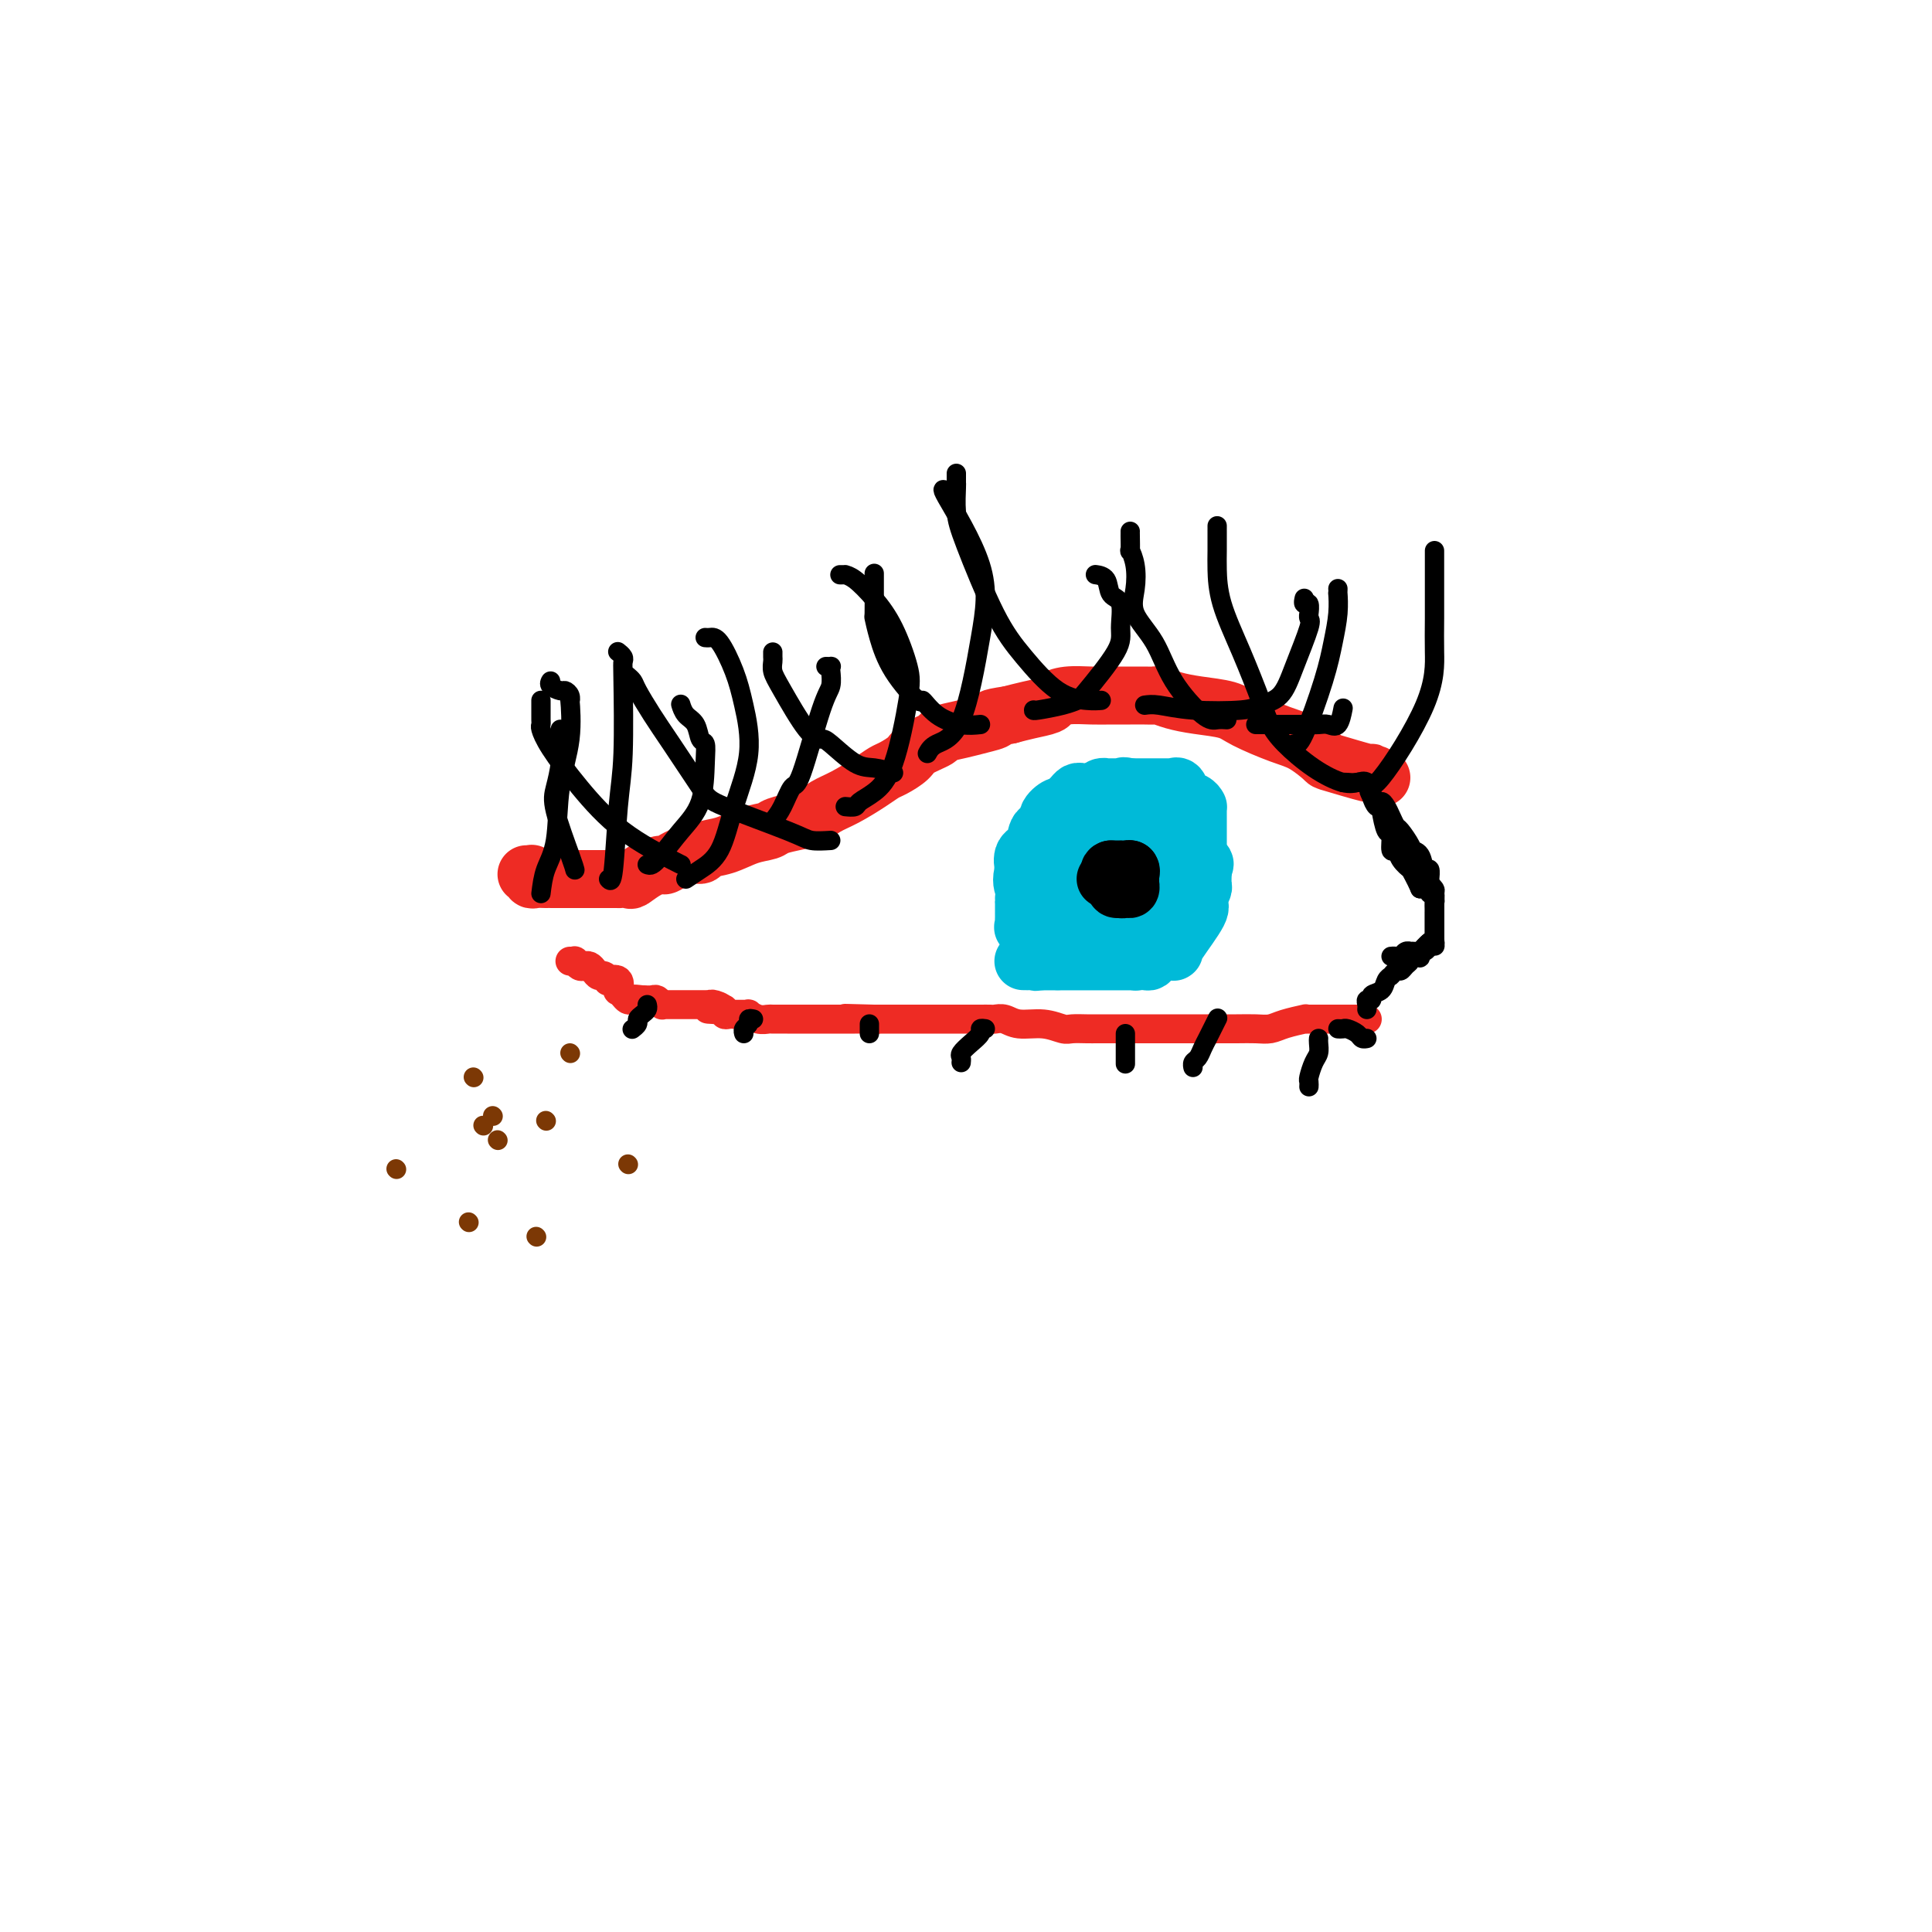<svg viewBox='0 0 400 400' version='1.1' xmlns='http://www.w3.org/2000/svg' xmlns:xlink='http://www.w3.org/1999/xlink'><g fill='none' stroke='#EE2B24' stroke-width='12' stroke-linecap='round' stroke-linejoin='round'><path d='M286,161c-0.935,-0.481 -1.870,-0.962 -2,-1c-0.130,-0.038 0.545,0.367 -1,0c-1.545,-0.367 -5.310,-1.505 -7,-2c-1.690,-0.495 -1.307,-0.346 -2,-1c-0.693,-0.654 -2.463,-2.112 -4,-3c-1.537,-0.888 -2.841,-1.207 -5,-2c-2.159,-0.793 -5.174,-2.058 -7,-3c-1.826,-0.942 -2.463,-1.559 -4,-2c-1.537,-0.441 -3.972,-0.707 -6,-1c-2.028,-0.293 -3.648,-0.614 -5,-1c-1.352,-0.386 -2.437,-0.835 -3,-1c-0.563,-0.165 -0.603,-0.044 -1,0c-0.397,0.044 -1.152,0.011 -2,0c-0.848,-0.011 -1.790,0.000 -3,0c-1.210,-0.000 -2.689,-0.011 -4,0c-1.311,0.011 -2.454,0.044 -4,0c-1.546,-0.044 -3.494,-0.167 -5,0c-1.506,0.167 -2.569,0.622 -3,1c-0.431,0.378 -0.232,0.679 -1,1c-0.768,0.321 -2.505,0.663 -4,1c-1.495,0.337 -2.747,0.668 -4,1'/><path d='M209,148c-5.341,0.797 -3.193,0.790 -3,1c0.193,0.210 -1.570,0.637 -3,1c-1.430,0.363 -2.528,0.663 -4,1c-1.472,0.337 -3.318,0.710 -4,1c-0.682,0.290 -0.199,0.497 -1,1c-0.801,0.503 -2.887,1.303 -4,2c-1.113,0.697 -1.252,1.293 -2,2c-0.748,0.707 -2.104,1.526 -3,2c-0.896,0.474 -1.331,0.603 -2,1c-0.669,0.397 -1.570,1.062 -3,2c-1.430,0.938 -3.388,2.149 -5,3c-1.612,0.851 -2.878,1.342 -4,2c-1.122,0.658 -2.102,1.485 -3,2c-0.898,0.515 -1.716,0.719 -3,1c-1.284,0.281 -3.034,0.638 -4,1c-0.966,0.362 -1.146,0.728 -2,1c-0.854,0.272 -2.380,0.449 -4,1c-1.620,0.551 -3.335,1.476 -5,2c-1.665,0.524 -3.281,0.648 -4,1c-0.719,0.352 -0.541,0.933 -1,1c-0.459,0.067 -1.556,-0.381 -3,0c-1.444,0.381 -3.236,1.591 -4,2c-0.764,0.409 -0.501,0.019 -1,0c-0.499,-0.019 -1.762,0.335 -3,1c-1.238,0.665 -2.451,1.642 -3,2c-0.549,0.358 -0.433,0.096 -1,0c-0.567,-0.096 -1.818,-0.026 -2,0c-0.182,0.026 0.704,0.007 0,0c-0.704,-0.007 -2.997,-0.002 -4,0c-1.003,0.002 -0.715,0.001 -1,0c-0.285,-0.001 -1.142,-0.000 -2,0'/><path d='M121,182c-2.008,-0.000 -2.029,-0.000 -2,0c0.029,0.000 0.109,0.000 0,0c-0.109,-0.000 -0.407,-0.000 -1,0c-0.593,0.000 -1.481,0.000 -2,0c-0.519,-0.000 -0.667,-0.000 -1,0c-0.333,0.000 -0.849,0.001 -1,0c-0.151,-0.001 0.064,-0.004 0,0c-0.064,0.004 -0.409,0.015 -1,0c-0.591,-0.015 -1.430,-0.057 -2,0c-0.570,0.057 -0.871,0.211 -1,0c-0.129,-0.211 -0.086,-0.789 0,-1c0.086,-0.211 0.215,-0.057 0,0c-0.215,0.057 -0.776,0.016 -1,0c-0.224,-0.016 -0.112,-0.008 0,0'/></g>
<g fill='none' stroke='#00BAD8' stroke-width='12' stroke-linecap='round' stroke-linejoin='round'><path d='M224,171c-0.340,0.265 -0.679,0.531 -1,1c-0.321,0.469 -0.622,1.143 -1,2c-0.378,0.857 -0.831,1.899 -1,3c-0.169,1.101 -0.052,2.262 0,3c0.052,0.738 0.040,1.053 0,2c-0.040,0.947 -0.109,2.527 0,3c0.109,0.473 0.396,-0.160 1,0c0.604,0.160 1.524,1.115 2,2c0.476,0.885 0.509,1.701 1,2c0.491,0.299 1.441,0.080 2,0c0.559,-0.080 0.726,-0.021 1,0c0.274,0.021 0.654,0.006 1,0c0.346,-0.006 0.657,-0.002 1,0c0.343,0.002 0.718,0.000 1,0c0.282,-0.000 0.471,-0.000 1,0c0.529,0.000 1.400,0.000 2,0c0.600,-0.000 0.931,-0.000 1,0c0.069,0.000 -0.123,0.000 0,0c0.123,-0.000 0.562,-0.000 1,0'/><path d='M236,189c2.559,0.638 1.456,0.235 1,0c-0.456,-0.235 -0.266,-0.300 0,-1c0.266,-0.700 0.607,-2.034 1,-3c0.393,-0.966 0.838,-1.563 1,-2c0.162,-0.437 0.040,-0.714 0,-1c-0.040,-0.286 0.000,-0.579 0,-1c-0.000,-0.421 -0.042,-0.968 0,-1c0.042,-0.032 0.166,0.451 0,0c-0.166,-0.451 -0.623,-1.836 -1,-3c-0.377,-1.164 -0.675,-2.107 -1,-3c-0.325,-0.893 -0.679,-1.736 -1,-2c-0.321,-0.264 -0.611,0.049 -1,0c-0.389,-0.049 -0.877,-0.462 -1,-1c-0.123,-0.538 0.121,-1.201 0,-2c-0.121,-0.799 -0.606,-1.735 -1,-2c-0.394,-0.265 -0.696,0.139 -1,0c-0.304,-0.139 -0.610,-0.822 -1,-1c-0.390,-0.178 -0.864,0.148 -1,0c-0.136,-0.148 0.065,-0.772 0,-1c-0.065,-0.228 -0.396,-0.061 -1,0c-0.604,0.061 -1.482,0.015 -2,0c-0.518,-0.015 -0.678,-0.001 -1,0c-0.322,0.001 -0.807,-0.011 -1,0c-0.193,0.011 -0.094,0.047 0,0c0.094,-0.047 0.183,-0.176 0,0c-0.183,0.176 -0.637,0.655 -1,1c-0.363,0.345 -0.636,0.554 -1,1c-0.364,0.446 -0.818,1.127 -1,2c-0.182,0.873 -0.091,1.936 0,3'/><path d='M222,172c-0.774,1.213 -0.207,0.744 0,1c0.207,0.256 0.056,1.235 0,2c-0.056,0.765 -0.016,1.315 0,2c0.016,0.685 0.007,1.506 0,2c-0.007,0.494 -0.013,0.662 0,1c0.013,0.338 0.043,0.847 0,1c-0.043,0.153 -0.161,-0.050 0,0c0.161,0.050 0.602,0.353 1,1c0.398,0.647 0.754,1.638 1,2c0.246,0.362 0.380,0.097 1,0c0.620,-0.097 1.724,-0.025 2,0c0.276,0.025 -0.275,0.003 0,0c0.275,-0.003 1.378,0.014 2,0c0.622,-0.014 0.763,-0.060 1,0c0.237,0.060 0.571,0.226 1,0c0.429,-0.226 0.952,-0.843 1,-1c0.048,-0.157 -0.378,0.147 0,-1c0.378,-1.147 1.562,-3.743 2,-5c0.438,-1.257 0.132,-1.174 0,-1c-0.132,0.174 -0.090,0.439 0,0c0.090,-0.439 0.229,-1.582 0,-2c-0.229,-0.418 -0.824,-0.112 -1,0c-0.176,0.112 0.068,0.030 0,0c-0.068,-0.030 -0.448,-0.009 -1,0c-0.552,0.009 -1.276,0.004 -2,0'/><path d='M230,174c-0.549,0.011 0.077,0.039 0,0c-0.077,-0.039 -0.858,-0.145 -1,0c-0.142,0.145 0.355,0.542 0,1c-0.355,0.458 -1.560,0.977 -2,2c-0.440,1.023 -0.114,2.549 0,3c0.114,0.451 0.016,-0.173 0,0c-0.016,0.173 0.049,1.142 0,2c-0.049,0.858 -0.211,1.604 0,2c0.211,0.396 0.796,0.441 2,0c1.204,-0.441 3.026,-1.367 4,-2c0.974,-0.633 1.098,-0.972 1,-1c-0.098,-0.028 -0.419,0.256 0,0c0.419,-0.256 1.577,-1.052 2,-2c0.423,-0.948 0.111,-2.047 0,-3c-0.111,-0.953 -0.020,-1.758 0,-2c0.020,-0.242 -0.030,0.080 0,0c0.030,-0.080 0.141,-0.560 0,-1c-0.141,-0.440 -0.535,-0.839 -1,-1c-0.465,-0.161 -1.002,-0.086 -1,0c0.002,0.086 0.543,0.181 0,0c-0.543,-0.181 -2.170,-0.637 -3,-1c-0.830,-0.363 -0.862,-0.633 -1,-1c-0.138,-0.367 -0.383,-0.829 -1,-1c-0.617,-0.171 -1.605,-0.049 -2,0c-0.395,0.049 -0.198,0.024 0,0'/><path d='M227,169c-1.630,-0.619 -1.206,-0.166 -1,0c0.206,0.166 0.192,0.044 0,0c-0.192,-0.044 -0.563,-0.012 -1,0c-0.437,0.012 -0.941,0.004 -1,0c-0.059,-0.004 0.326,-0.003 0,0c-0.326,0.003 -1.362,0.008 -2,0c-0.638,-0.008 -0.878,-0.029 -1,0c-0.122,0.029 -0.128,0.109 0,0c0.128,-0.109 0.388,-0.406 0,0c-0.388,0.406 -1.424,1.516 -2,2c-0.576,0.484 -0.690,0.343 -1,1c-0.310,0.657 -0.815,2.112 -1,3c-0.185,0.888 -0.049,1.208 0,2c0.049,0.792 0.012,2.056 0,3c-0.012,0.944 -0.000,1.570 0,2c0.000,0.430 -0.011,0.666 0,1c0.011,0.334 0.044,0.768 0,1c-0.044,0.232 -0.166,0.262 0,1c0.166,0.738 0.618,2.183 1,3c0.382,0.817 0.693,1.006 1,1c0.307,-0.006 0.611,-0.208 1,0c0.389,0.208 0.864,0.826 1,1c0.136,0.174 -0.066,-0.097 0,0c0.066,0.097 0.399,0.562 1,1c0.601,0.438 1.470,0.849 2,1c0.530,0.151 0.720,0.041 1,0c0.280,-0.041 0.652,-0.012 1,0c0.348,0.012 0.674,0.006 1,0'/><path d='M227,192c1.578,0.616 1.022,0.155 1,0c-0.022,-0.155 0.491,-0.005 1,0c0.509,0.005 1.016,-0.135 1,0c-0.016,0.135 -0.554,0.545 0,0c0.554,-0.545 2.201,-2.043 3,-3c0.799,-0.957 0.751,-1.371 1,-2c0.249,-0.629 0.797,-1.473 1,-2c0.203,-0.527 0.062,-0.737 0,-1c-0.062,-0.263 -0.045,-0.578 0,-1c0.045,-0.422 0.117,-0.949 0,-1c-0.117,-0.051 -0.424,0.376 0,0c0.424,-0.376 1.577,-1.553 2,-2c0.423,-0.447 0.115,-0.164 0,0c-0.115,0.164 -0.037,0.210 0,0c0.037,-0.210 0.034,-0.676 0,-1c-0.034,-0.324 -0.100,-0.508 0,-1c0.100,-0.492 0.366,-1.294 0,-2c-0.366,-0.706 -1.365,-1.316 -2,-2c-0.635,-0.684 -0.908,-1.440 -1,-2c-0.092,-0.560 -0.004,-0.923 0,-1c0.004,-0.077 -0.076,0.133 0,0c0.076,-0.133 0.307,-0.609 0,-1c-0.307,-0.391 -1.154,-0.695 -2,-1'/><path d='M232,169c-0.937,-1.702 -0.779,-0.456 -1,0c-0.221,0.456 -0.822,0.122 -1,0c-0.178,-0.122 0.068,-0.033 0,0c-0.068,0.033 -0.448,0.009 -1,0c-0.552,-0.009 -1.276,-0.003 -2,0c-0.724,0.003 -1.447,0.003 -2,0c-0.553,-0.003 -0.936,-0.011 -1,0c-0.064,0.011 0.189,0.040 0,0c-0.189,-0.040 -0.821,-0.147 -1,0c-0.179,0.147 0.096,0.550 0,1c-0.096,0.450 -0.562,0.948 -1,1c-0.438,0.052 -0.850,-0.340 -1,0c-0.150,0.340 -0.040,1.414 0,2c0.040,0.586 0.011,0.685 0,1c-0.011,0.315 -0.003,0.845 0,2c0.003,1.155 0.001,2.935 0,4c-0.001,1.065 -0.000,1.417 0,2c0.000,0.583 0.001,1.399 0,2c-0.001,0.601 -0.002,0.986 0,1c0.002,0.014 0.009,-0.344 0,0c-0.009,0.344 -0.033,1.388 0,2c0.033,0.612 0.122,0.791 1,1c0.878,0.209 2.543,0.448 3,1c0.457,0.552 -0.294,1.416 0,2c0.294,0.584 1.633,0.889 2,1c0.367,0.111 -0.238,0.030 0,0c0.238,-0.030 1.321,-0.008 2,0c0.679,0.008 0.955,0.002 1,0c0.045,-0.002 -0.142,-0.001 0,0c0.142,0.001 0.612,0.000 1,0c0.388,-0.000 0.694,-0.000 1,0'/><path d='M232,192c1.868,0.774 1.038,0.207 1,0c-0.038,-0.207 0.717,-0.056 1,0c0.283,0.056 0.096,0.016 0,0c-0.096,-0.016 -0.100,-0.007 1,0c1.100,0.007 3.304,0.012 4,0c0.696,-0.012 -0.115,-0.042 0,0c0.115,0.042 1.155,0.155 2,0c0.845,-0.155 1.494,-0.578 2,-2c0.506,-1.422 0.868,-3.841 1,-5c0.132,-1.159 0.035,-1.057 0,-1c-0.035,0.057 -0.009,0.068 0,0c0.009,-0.068 0.002,-0.216 0,-1c-0.002,-0.784 0.000,-2.204 0,-3c-0.000,-0.796 -0.003,-0.968 0,-1c0.003,-0.032 0.011,0.077 0,0c-0.011,-0.077 -0.041,-0.340 0,-1c0.041,-0.660 0.152,-1.718 0,-2c-0.152,-0.282 -0.566,0.213 -1,0c-0.434,-0.213 -0.886,-1.134 -1,-2c-0.114,-0.866 0.110,-1.676 0,-2c-0.110,-0.324 -0.555,-0.162 -1,0'/><path d='M241,172c-0.639,-0.792 -0.735,-0.772 -1,-1c-0.265,-0.228 -0.697,-0.702 -1,-1c-0.303,-0.298 -0.478,-0.419 -1,-1c-0.522,-0.581 -1.393,-1.623 -2,-2c-0.607,-0.377 -0.950,-0.091 -1,0c-0.050,0.091 0.193,-0.013 0,0c-0.193,0.013 -0.821,0.143 -1,0c-0.179,-0.143 0.093,-0.560 0,-1c-0.093,-0.440 -0.550,-0.902 -1,-1c-0.450,-0.098 -0.893,0.170 -1,0c-0.107,-0.170 0.123,-0.778 0,-1c-0.123,-0.222 -0.600,-0.060 -1,0c-0.400,0.060 -0.723,0.016 -1,0c-0.277,-0.016 -0.508,-0.005 -1,0c-0.492,0.005 -1.245,0.004 -2,0c-0.755,-0.004 -1.512,-0.013 -2,0c-0.488,0.013 -0.709,0.046 -1,0c-0.291,-0.046 -0.654,-0.172 -1,0c-0.346,0.172 -0.675,0.640 -1,1c-0.325,0.360 -0.645,0.611 -1,1c-0.355,0.389 -0.743,0.914 -1,1c-0.257,0.086 -0.382,-0.268 -1,0c-0.618,0.268 -1.728,1.159 -2,2c-0.272,0.841 0.295,1.631 0,2c-0.295,0.369 -1.450,0.315 -2,1c-0.550,0.685 -0.494,2.107 -1,3c-0.506,0.893 -1.573,1.255 -2,2c-0.427,0.745 -0.213,1.872 0,3'/><path d='M212,180c-0.774,2.494 -0.207,3.229 0,4c0.207,0.771 0.056,1.579 0,2c-0.056,0.421 -0.015,0.456 0,1c0.015,0.544 0.004,1.599 0,2c-0.004,0.401 -0.001,0.150 0,0c0.001,-0.150 -0.002,-0.199 0,0c0.002,0.199 0.007,0.644 0,1c-0.007,0.356 -0.028,0.621 0,1c0.028,0.379 0.104,0.872 0,1c-0.104,0.128 -0.389,-0.109 0,0c0.389,0.109 1.452,0.565 2,1c0.548,0.435 0.581,0.849 1,1c0.419,0.151 1.226,0.039 2,0c0.774,-0.039 1.517,-0.007 2,0c0.483,0.007 0.707,-0.012 1,0c0.293,0.012 0.657,0.056 1,0c0.343,-0.056 0.667,-0.211 1,0c0.333,0.211 0.677,0.789 1,1c0.323,0.211 0.626,0.057 1,0c0.374,-0.057 0.820,-0.016 1,0c0.180,0.016 0.093,0.007 0,0c-0.093,-0.007 -0.193,-0.012 0,0c0.193,0.012 0.678,0.042 1,0c0.322,-0.042 0.481,-0.155 1,0c0.519,0.155 1.397,0.578 2,1c0.603,0.422 0.932,0.844 1,1c0.068,0.156 -0.123,0.044 0,0c0.123,-0.044 0.562,-0.022 1,0'/><path d='M231,197c2.812,0.619 1.341,0.166 1,0c-0.341,-0.166 0.446,-0.044 1,0c0.554,0.044 0.874,0.012 1,0c0.126,-0.012 0.057,-0.003 0,0c-0.057,0.003 -0.104,0.001 0,0c0.104,-0.001 0.358,-0.001 1,0c0.642,0.001 1.674,0.001 2,0c0.326,-0.001 -0.052,-0.005 0,0c0.052,0.005 0.535,0.017 1,0c0.465,-0.017 0.912,-0.065 1,0c0.088,0.065 -0.184,0.243 0,0c0.184,-0.243 0.823,-0.905 1,-1c0.177,-0.095 -0.109,0.379 0,0c0.109,-0.379 0.611,-1.610 1,-2c0.389,-0.390 0.664,0.063 1,0c0.336,-0.063 0.734,-0.641 1,-1c0.266,-0.359 0.400,-0.498 1,-1c0.600,-0.502 1.667,-1.367 2,-2c0.333,-0.633 -0.069,-1.033 0,-1c0.069,0.033 0.607,0.500 1,0c0.393,-0.500 0.641,-1.966 1,-3c0.359,-1.034 0.828,-1.636 1,-2c0.172,-0.364 0.046,-0.489 0,-1c-0.046,-0.511 -0.012,-1.407 0,-2c0.012,-0.593 0.004,-0.884 0,-1c-0.004,-0.116 -0.002,-0.058 0,0'/><path d='M249,180c1.170,-2.475 -0.404,-0.664 -1,0c-0.596,0.664 -0.215,0.181 0,0c0.215,-0.181 0.264,-0.060 0,0c-0.264,0.060 -0.841,0.057 -1,0c-0.159,-0.057 0.101,-0.169 0,0c-0.101,0.169 -0.564,0.619 -1,1c-0.436,0.381 -0.847,0.693 -1,1c-0.153,0.307 -0.048,0.610 0,1c0.048,0.390 0.041,0.868 0,1c-0.041,0.132 -0.115,-0.083 0,0c0.115,0.083 0.420,0.464 0,1c-0.420,0.536 -1.565,1.229 -2,2c-0.435,0.771 -0.159,1.621 0,2c0.159,0.379 0.201,0.288 0,1c-0.201,0.712 -0.646,2.229 -1,3c-0.354,0.771 -0.617,0.798 -1,1c-0.383,0.202 -0.886,0.580 -1,1c-0.114,0.420 0.162,0.882 0,1c-0.162,0.118 -0.760,-0.109 -1,0c-0.240,0.109 -0.120,0.555 0,1'/><path d='M239,197c-1.745,2.852 -1.107,1.482 -1,1c0.107,-0.482 -0.315,-0.077 -1,0c-0.685,0.077 -1.631,-0.176 -2,0c-0.369,0.176 -0.162,0.779 0,1c0.162,0.221 0.278,0.059 0,0c-0.278,-0.059 -0.950,-0.016 -1,0c-0.050,0.016 0.523,0.004 0,0c-0.523,-0.004 -2.142,-0.001 -3,0c-0.858,0.001 -0.956,0.000 -1,0c-0.044,-0.000 -0.035,-0.000 0,0c0.035,0.000 0.097,0.000 0,0c-0.097,-0.000 -0.354,-0.000 -1,0c-0.646,0.000 -1.680,0.000 -2,0c-0.320,-0.000 0.074,-0.000 0,0c-0.074,0.000 -0.615,0.000 -1,0c-0.385,-0.000 -0.615,-0.000 -1,0c-0.385,0.000 -0.927,0.000 -1,0c-0.073,-0.000 0.322,-0.000 0,0c-0.322,0.000 -1.362,0.000 -2,0c-0.638,-0.000 -0.873,-0.000 -1,0c-0.127,0.000 -0.147,0.000 0,0c0.147,-0.000 0.460,-0.000 0,0c-0.460,0.000 -1.692,0.000 -2,0c-0.308,-0.000 0.307,-0.000 0,0c-0.307,0.000 -1.536,0.000 -2,0c-0.464,-0.000 -0.163,-0.000 0,0c0.163,0.000 0.190,0.000 0,0c-0.190,0.000 -0.595,0.000 -1,0'/><path d='M216,199c-3.470,0.309 -0.644,0.083 0,0c0.644,-0.083 -0.894,-0.022 -2,0c-1.106,0.022 -1.782,0.006 -2,0c-0.218,-0.006 0.021,-0.002 0,0c-0.021,0.002 -0.301,0.000 0,0c0.301,-0.000 1.184,-0.000 2,0c0.816,0.000 1.566,0.000 2,0c0.434,-0.000 0.553,-0.000 1,0c0.447,0.000 1.224,0.000 2,0'/><path d='M219,199c1.257,-0.000 0.900,-0.000 1,0c0.100,0.000 0.657,0.000 1,0c0.343,-0.000 0.473,-0.000 1,0c0.527,0.000 1.451,0.000 2,0c0.549,-0.000 0.725,-0.000 1,0c0.275,0.000 0.650,0.000 1,0c0.350,-0.000 0.674,-0.000 1,0c0.326,0.000 0.655,0.000 1,0c0.345,-0.000 0.705,-0.000 1,0c0.295,0.000 0.526,0.000 1,0c0.474,-0.000 1.191,-0.000 2,0c0.809,0.000 1.708,0.001 2,0c0.292,-0.001 -0.025,-0.003 0,0c0.025,0.003 0.392,0.011 1,0c0.608,-0.011 1.458,-0.041 2,0c0.542,0.041 0.776,0.155 1,0c0.224,-0.155 0.438,-0.578 1,-1c0.562,-0.422 1.471,-0.845 2,-1c0.529,-0.155 0.677,-0.044 1,0c0.323,0.044 0.820,0.019 1,0c0.180,-0.019 0.045,-0.032 0,0c-0.045,0.032 0.002,0.111 0,0c-0.002,-0.111 -0.053,-0.411 1,-2c1.053,-1.589 3.210,-4.467 4,-6c0.790,-1.533 0.212,-1.720 0,-2c-0.212,-0.280 -0.057,-0.652 0,-1c0.057,-0.348 0.016,-0.671 0,-1c-0.016,-0.329 -0.008,-0.665 0,-1'/><path d='M248,184c0.619,-2.593 0.166,-3.577 0,-4c-0.166,-0.423 -0.044,-0.287 0,-1c0.044,-0.713 0.012,-2.276 0,-3c-0.012,-0.724 -0.003,-0.610 0,-1c0.003,-0.390 0.001,-1.284 0,-2c-0.001,-0.716 -0.000,-1.253 0,-2c0.000,-0.747 -0.000,-1.703 0,-2c0.000,-0.297 0.001,0.065 0,0c-0.001,-0.065 -0.002,-0.557 0,-1c0.002,-0.443 0.008,-0.839 0,-1c-0.008,-0.161 -0.029,-0.089 0,0c0.029,0.089 0.109,0.196 0,0c-0.109,-0.196 -0.407,-0.693 -1,-1c-0.593,-0.307 -1.481,-0.422 -2,-1c-0.519,-0.578 -0.669,-1.619 -1,-2c-0.331,-0.381 -0.844,-0.102 -1,0c-0.156,0.102 0.046,0.027 0,0c-0.046,-0.027 -0.341,-0.007 -1,0c-0.659,0.007 -1.683,0.002 -2,0c-0.317,-0.002 0.074,-0.001 0,0c-0.074,0.001 -0.611,0.000 -1,0c-0.389,-0.000 -0.629,-0.000 -1,0c-0.371,0.000 -0.874,0.000 -1,0c-0.126,-0.000 0.124,-0.000 0,0c-0.124,0.000 -0.621,0.000 -1,0c-0.379,-0.000 -0.641,-0.000 -1,0c-0.359,0.000 -0.817,0.000 -1,0c-0.183,-0.000 -0.092,-0.000 0,0'/><path d='M234,163c-2.188,-0.464 -1.160,-0.124 -1,0c0.160,0.124 -0.550,0.033 -1,0c-0.450,-0.033 -0.642,-0.009 -1,0c-0.358,0.009 -0.884,0.002 -1,0c-0.116,-0.002 0.176,0.003 0,0c-0.176,-0.003 -0.820,-0.012 -1,0c-0.180,0.012 0.106,0.045 0,0c-0.106,-0.045 -0.602,-0.170 -1,0c-0.398,0.170 -0.698,0.633 -1,1c-0.302,0.367 -0.606,0.638 -1,1c-0.394,0.362 -0.879,0.814 -1,1c-0.121,0.186 0.121,0.105 0,0c-0.121,-0.105 -0.605,-0.236 -1,0c-0.395,0.236 -0.702,0.837 -1,1c-0.298,0.163 -0.588,-0.111 -1,0c-0.412,0.111 -0.947,0.608 -1,1c-0.053,0.392 0.375,0.678 0,1c-0.375,0.322 -1.553,0.681 -2,1c-0.447,0.319 -0.162,0.598 0,1c0.162,0.402 0.201,0.928 0,1c-0.201,0.072 -0.642,-0.309 -1,0c-0.358,0.309 -0.632,1.309 -1,2c-0.368,0.691 -0.831,1.074 -1,2c-0.169,0.926 -0.045,2.396 0,3c0.045,0.604 0.012,0.342 0,1c-0.012,0.658 -0.003,2.234 0,3c0.003,0.766 0.001,0.721 0,1c-0.001,0.279 -0.000,0.883 0,1c0.000,0.117 0.000,-0.252 0,0c-0.000,0.252 -0.000,1.126 0,2'/><path d='M216,187c-0.464,2.371 -0.124,0.299 0,0c0.124,-0.299 0.033,1.174 0,2c-0.033,0.826 -0.009,1.005 0,1c0.009,-0.005 0.002,-0.194 0,0c-0.002,0.194 -0.001,0.770 0,1c0.001,0.230 0.000,0.115 0,0'/></g>
<g fill='none' stroke='#000000' stroke-width='12' stroke-linecap='round' stroke-linejoin='round'><path d='M231,182c0.000,0.000 0.100,0.100 0.1,0.1'/><path d='M231,182c-0.008,-0.083 -0.016,-0.166 0,0c0.016,0.166 0.056,0.581 0,1c-0.056,0.419 -0.207,0.844 0,1c0.207,0.156 0.774,0.045 1,0c0.226,-0.045 0.113,-0.022 0,0'/><path d='M232,184c0.321,0.292 0.622,0.022 1,0c0.378,-0.022 0.833,0.205 1,0c0.167,-0.205 0.045,-0.842 0,-1c-0.045,-0.158 -0.012,0.164 0,0c0.012,-0.164 0.003,-0.813 0,-1c-0.003,-0.187 -0.001,0.090 0,0c0.001,-0.090 0.000,-0.545 0,-1'/><path d='M234,181c0.309,-0.691 0.083,-0.917 0,-1c-0.083,-0.083 -0.022,-0.022 0,0c0.022,0.022 0.006,0.006 0,0c-0.006,-0.006 -0.003,-0.003 0,0'/><path d='M234,180c-0.163,-0.155 -0.569,-0.041 -1,0c-0.431,0.041 -0.886,0.011 -1,0c-0.114,-0.011 0.113,-0.003 0,0c-0.113,0.003 -0.566,0.001 -1,0c-0.434,-0.001 -0.848,-0.000 -1,0c-0.152,0.000 -0.044,0.000 0,0c0.044,-0.000 0.022,-0.000 0,0'/><path d='M230,180c-0.619,0.167 -0.167,0.583 0,1c0.167,0.417 0.048,0.833 0,1c-0.048,0.167 -0.024,0.083 0,0'/><path d='M230,182c-0.226,0.310 -0.792,0.083 -1,0c-0.208,-0.083 -0.060,-0.024 0,0c0.060,0.024 0.030,0.012 0,0'/></g>
<g fill='none' stroke='#EE2B24' stroke-width='6' stroke-linecap='round' stroke-linejoin='round'><path d='M283,211c-0.023,-0.000 -0.047,-0.000 0,0c0.047,0.000 0.164,0.000 0,0c-0.164,-0.000 -0.611,-0.000 -1,0c-0.389,0.000 -0.722,0.000 -1,0c-0.278,-0.000 -0.501,-0.000 -1,0c-0.499,0.000 -1.273,0.000 -2,0c-0.727,-0.000 -1.407,-0.001 -2,0c-0.593,0.001 -1.100,0.003 -2,0c-0.900,-0.003 -2.194,-0.011 -3,0c-0.806,0.011 -1.124,0.041 -1,0c0.124,-0.041 0.691,-0.155 0,0c-0.691,0.155 -2.641,0.577 -4,1c-1.359,0.423 -2.127,0.845 -3,1c-0.873,0.155 -1.853,0.041 -3,0c-1.147,-0.041 -2.463,-0.011 -4,0c-1.537,0.011 -3.296,0.003 -4,0c-0.704,-0.003 -0.352,-0.002 0,0'/><path d='M252,213c-4.701,0.309 -0.953,0.083 0,0c0.953,-0.083 -0.889,-0.022 -2,0c-1.111,0.022 -1.490,0.006 -2,0c-0.510,-0.006 -1.151,-0.002 -2,0c-0.849,0.002 -1.905,0.000 -3,0c-1.095,-0.000 -2.228,-0.000 -3,0c-0.772,0.000 -1.183,0.000 -1,0c0.183,-0.000 0.961,-0.000 0,0c-0.961,0.000 -3.660,0.000 -5,0c-1.340,-0.000 -1.322,-0.000 -2,0c-0.678,0.000 -2.053,0.001 -3,0c-0.947,-0.001 -1.466,-0.004 -2,0c-0.534,0.004 -1.084,0.016 -2,0c-0.916,-0.016 -2.199,-0.061 -3,0c-0.801,0.061 -1.122,0.226 -2,0c-0.878,-0.226 -2.314,-0.845 -4,-1c-1.686,-0.155 -3.620,0.155 -5,0c-1.380,-0.155 -2.204,-0.774 -3,-1c-0.796,-0.226 -1.565,-0.061 -2,0c-0.435,0.061 -0.538,0.016 -1,0c-0.462,-0.016 -1.283,-0.004 -2,0c-0.717,0.004 -1.329,0.001 -2,0c-0.671,-0.001 -1.402,-0.000 -2,0c-0.598,0.000 -1.063,0.000 -2,0c-0.937,-0.000 -2.345,-0.000 -3,0c-0.655,0.000 -0.557,0.000 -1,0c-0.443,-0.000 -1.428,-0.000 -3,0c-1.572,0.000 -3.731,0.000 -5,0c-1.269,-0.000 -1.649,-0.000 -2,0c-0.351,0.000 -0.672,0.000 -1,0c-0.328,-0.000 -0.664,-0.000 -1,0'/><path d='M181,211c-11.240,-0.309 -3.840,-0.083 -1,0c2.840,0.083 1.122,0.022 0,0c-1.122,-0.022 -1.646,-0.006 -2,0c-0.354,0.006 -0.537,0.002 -1,0c-0.463,-0.002 -1.207,-0.000 -2,0c-0.793,0.000 -1.634,0.000 -2,0c-0.366,-0.000 -0.257,-0.000 -1,0c-0.743,0.000 -2.339,0.000 -3,0c-0.661,-0.000 -0.386,-0.000 -1,0c-0.614,0.000 -2.117,0.001 -3,0c-0.883,-0.001 -1.144,-0.004 -2,0c-0.856,0.004 -2.305,0.015 -3,0c-0.695,-0.015 -0.635,-0.057 -1,0c-0.365,0.057 -1.153,0.211 -2,0c-0.847,-0.211 -1.751,-0.789 -2,-1c-0.249,-0.211 0.158,-0.057 0,0c-0.158,0.057 -0.882,0.015 -1,0c-0.118,-0.015 0.371,-0.003 0,0c-0.371,0.003 -1.601,-0.003 -2,0c-0.399,0.003 0.034,0.015 0,0c-0.034,-0.015 -0.535,-0.055 -1,0c-0.465,0.055 -0.894,0.207 -1,0c-0.106,-0.207 0.113,-0.773 0,-1c-0.113,-0.227 -0.556,-0.113 -1,0'/><path d='M149,209c-4.907,-0.249 -1.174,0.130 0,0c1.174,-0.130 -0.211,-0.767 -1,-1c-0.789,-0.233 -0.981,-0.062 -1,0c-0.019,0.062 0.136,0.017 0,0c-0.136,-0.017 -0.561,-0.004 -1,0c-0.439,0.004 -0.891,0.001 -1,0c-0.109,-0.001 0.124,-0.000 0,0c-0.124,0.000 -0.607,0.000 -1,0c-0.393,-0.000 -0.697,-0.000 -1,0c-0.303,0.000 -0.606,0.000 -1,0c-0.394,-0.000 -0.879,-0.000 -1,0c-0.121,0.000 0.122,0.000 0,0c-0.122,-0.000 -0.607,-0.000 -1,0c-0.393,0.000 -0.693,0.001 -1,0c-0.307,-0.001 -0.621,-0.004 -1,0c-0.379,0.004 -0.822,0.015 -1,0c-0.178,-0.015 -0.092,-0.057 0,0c0.092,0.057 0.190,0.211 0,0c-0.190,-0.211 -0.666,-0.788 -1,-1c-0.334,-0.212 -0.524,-0.061 -1,0c-0.476,0.061 -1.238,0.030 -2,0'/><path d='M133,207c-2.654,-0.306 -1.289,-0.072 -1,0c0.289,0.072 -0.497,-0.017 -1,0c-0.503,0.017 -0.721,0.141 -1,0c-0.279,-0.141 -0.618,-0.546 -1,-1c-0.382,-0.454 -0.805,-0.958 -1,-1c-0.195,-0.042 -0.160,0.377 0,0c0.160,-0.377 0.446,-1.550 0,-2c-0.446,-0.450 -1.625,-0.176 -2,0c-0.375,0.176 0.054,0.254 0,0c-0.054,-0.254 -0.592,-0.839 -1,-1c-0.408,-0.161 -0.686,0.101 -1,0c-0.314,-0.101 -0.662,-0.567 -1,-1c-0.338,-0.433 -0.664,-0.834 -1,-1c-0.336,-0.166 -0.682,-0.097 -1,0c-0.318,0.097 -0.607,0.222 -1,0c-0.393,-0.222 -0.889,-0.791 -1,-1c-0.111,-0.209 0.162,-0.056 0,0c-0.162,0.056 -0.761,0.016 -1,0c-0.239,-0.016 -0.120,-0.008 0,0'/></g>
<g fill='none' stroke='#7C3805' stroke-width='4' stroke-linecap='round' stroke-linejoin='round'><path d='M100,233c0.000,0.000 0.100,0.100 0.1,0.1'/><path d='M102,231c0.000,0.000 0.100,0.100 0.1,0.1'/><path d='M103,236c0.000,0.000 0.100,0.100 0.1,0.1'/><path d='M113,232c0.000,0.000 0.100,0.100 0.1,0.1'/><path d='M98,223c0.000,0.000 0.100,0.100 0.1,0.1'/><path d='M82,242c0.000,0.000 0.100,0.100 0.1,0.1'/><path d='M111,256c0.000,0.000 0.100,0.100 0.1,0.1'/><path d='M97,253c0.000,0.000 0.100,0.100 0.1,0.1'/><path d='M130,241c0.000,0.000 0.100,0.100 0.1,0.1'/><path d='M118,218c0.000,0.000 0.100,0.100 0.1,0.1'/></g>
<g fill='none' stroke='#000000' stroke-width='4' stroke-linecap='round' stroke-linejoin='round'><path d='M283,162c-0.363,0.015 -0.726,0.031 -1,0c-0.274,-0.031 -0.458,-0.108 -1,0c-0.542,0.108 -1.442,0.400 -3,0c-1.558,-0.400 -3.774,-1.492 -6,-3c-2.226,-1.508 -4.463,-3.433 -6,-5c-1.537,-1.567 -2.373,-2.775 -3,-4c-0.627,-1.225 -1.044,-2.465 -2,-5c-0.956,-2.535 -2.452,-6.365 -4,-10c-1.548,-3.635 -3.147,-7.074 -4,-10c-0.853,-2.926 -0.961,-5.338 -1,-7c-0.039,-1.662 -0.011,-2.575 0,-4c0.011,-1.425 0.003,-3.361 0,-4c-0.003,-0.639 -0.001,0.020 0,0c0.001,-0.020 0.000,-0.720 0,-1c-0.000,-0.280 -0.000,-0.140 0,0'/><path d='M254,149c-0.664,-0.045 -1.328,-0.090 -2,0c-0.672,0.090 -1.354,0.314 -3,-1c-1.646,-1.314 -4.258,-4.168 -6,-7c-1.742,-2.832 -2.614,-5.643 -4,-8c-1.386,-2.357 -3.285,-4.261 -4,-6c-0.715,-1.739 -0.244,-3.313 0,-5c0.244,-1.687 0.262,-3.485 0,-5c-0.262,-1.515 -0.802,-2.746 -1,-3c-0.198,-0.254 -0.053,0.468 0,0c0.053,-0.468 0.014,-2.126 0,-3c-0.014,-0.874 -0.004,-0.964 0,-1c0.004,-0.036 0.002,-0.018 0,0'/><path d='M228,145c-0.764,0.060 -1.528,0.120 -3,0c-1.472,-0.120 -3.652,-0.421 -6,-2c-2.348,-1.579 -4.864,-4.438 -7,-7c-2.136,-2.562 -3.893,-4.829 -6,-9c-2.107,-4.171 -4.565,-10.246 -6,-14c-1.435,-3.754 -1.849,-5.187 -2,-7c-0.151,-1.813 -0.041,-4.006 0,-5c0.041,-0.994 0.011,-0.788 0,-1c-0.011,-0.212 -0.003,-0.840 0,-1c0.003,-0.160 0.001,0.149 0,0c-0.001,-0.149 -0.000,-0.757 0,-1c0.000,-0.243 0.000,-0.122 0,0'/><path d='M203,150c-1.217,0.126 -2.433,0.252 -4,0c-1.567,-0.252 -3.484,-0.881 -5,-2c-1.516,-1.119 -2.631,-2.728 -3,-3c-0.369,-0.272 0.006,0.793 -1,0c-1.006,-0.793 -3.394,-3.443 -5,-6c-1.606,-2.557 -2.430,-5.021 -3,-7c-0.570,-1.979 -0.885,-3.473 -1,-4c-0.115,-0.527 -0.031,-0.086 0,-1c0.031,-0.914 0.008,-3.184 0,-4c-0.008,-0.816 -0.002,-0.180 0,0c0.002,0.180 0.001,-0.096 0,-1c-0.001,-0.904 -0.000,-2.436 0,-3c0.000,-0.564 0.000,-0.161 0,0c-0.000,0.161 -0.000,0.081 0,0'/><path d='M185,160c-1.377,-0.423 -2.754,-0.846 -4,-1c-1.246,-0.154 -2.361,-0.040 -4,-1c-1.639,-0.960 -3.802,-2.995 -5,-4c-1.198,-1.005 -1.431,-0.980 -2,-1c-0.569,-0.020 -1.473,-0.085 -3,-2c-1.527,-1.915 -3.677,-5.680 -5,-8c-1.323,-2.320 -1.819,-3.196 -2,-4c-0.181,-0.804 -0.049,-1.535 0,-2c0.049,-0.465 0.013,-0.664 0,-1c-0.013,-0.336 -0.004,-0.810 0,-1c0.004,-0.190 0.002,-0.095 0,0'/><path d='M172,174c-1.489,0.090 -2.979,0.181 -4,0c-1.021,-0.181 -1.574,-0.633 -5,-2c-3.426,-1.367 -9.723,-3.647 -13,-5c-3.277,-1.353 -3.532,-1.777 -5,-4c-1.468,-2.223 -4.148,-6.246 -6,-9c-1.852,-2.754 -2.875,-4.241 -4,-6c-1.125,-1.759 -2.353,-3.791 -3,-5c-0.647,-1.209 -0.713,-1.595 -1,-2c-0.287,-0.405 -0.796,-0.830 -1,-1c-0.204,-0.170 -0.102,-0.085 0,0'/><path d='M141,179c0.059,0.041 0.117,0.081 -2,-1c-2.117,-1.081 -6.410,-3.284 -10,-6c-3.590,-2.716 -6.479,-5.946 -9,-9c-2.521,-3.054 -4.676,-5.931 -6,-8c-1.324,-2.069 -1.819,-3.328 -2,-4c-0.181,-0.672 -0.049,-0.757 0,-1c0.049,-0.243 0.013,-0.643 0,-1c-0.013,-0.357 -0.003,-0.670 0,-1c0.003,-0.330 0.001,-0.677 0,-1c-0.001,-0.323 -0.000,-0.623 0,-1c0.000,-0.377 0.000,-0.832 0,-1c-0.000,-0.168 -0.000,-0.048 0,0c0.000,0.048 0.000,0.024 0,0'/><path d='M119,180c0.024,0.099 0.049,0.197 0,0c-0.049,-0.197 -0.171,-0.690 -1,-3c-0.829,-2.310 -2.366,-6.436 -3,-9c-0.634,-2.564 -0.366,-3.565 0,-5c0.366,-1.435 0.830,-3.302 1,-5c0.170,-1.698 0.046,-3.226 0,-4c-0.046,-0.774 -0.012,-0.795 0,-1c0.012,-0.205 0.003,-0.594 0,-1c-0.003,-0.406 -0.001,-0.830 0,-1c0.001,-0.170 0.000,-0.085 0,0'/><path d='M112,185c0.210,-1.704 0.421,-3.408 1,-5c0.579,-1.592 1.528,-3.074 2,-6c0.472,-2.926 0.467,-7.298 1,-11c0.533,-3.702 1.604,-6.733 2,-10c0.396,-3.267 0.119,-6.770 0,-8c-0.119,-1.230 -0.078,-0.189 0,0c0.078,0.189 0.193,-0.475 0,-1c-0.193,-0.525 -0.692,-0.911 -1,-1c-0.308,-0.089 -0.423,0.121 -1,0c-0.577,-0.121 -1.617,-0.571 -2,-1c-0.383,-0.429 -0.109,-0.837 0,-1c0.109,-0.163 0.055,-0.082 0,0'/><path d='M126,182c0.340,0.407 0.679,0.814 1,-2c0.321,-2.814 0.623,-8.848 1,-13c0.377,-4.152 0.829,-6.423 1,-11c0.171,-4.577 0.060,-11.461 0,-15c-0.060,-3.539 -0.069,-3.733 0,-4c0.069,-0.267 0.214,-0.608 0,-1c-0.214,-0.392 -0.788,-0.836 -1,-1c-0.212,-0.164 -0.060,-0.047 0,0c0.060,0.047 0.030,0.023 0,0'/><path d='M134,179c0.287,0.108 0.574,0.217 1,0c0.426,-0.217 0.991,-0.759 2,-2c1.009,-1.241 2.463,-3.181 4,-5c1.537,-1.819 3.156,-3.516 4,-6c0.844,-2.484 0.913,-5.753 1,-8c0.087,-2.247 0.191,-3.471 0,-4c-0.191,-0.529 -0.678,-0.363 -1,-1c-0.322,-0.637 -0.478,-2.078 -1,-3c-0.522,-0.922 -1.410,-1.325 -2,-2c-0.590,-0.675 -0.883,-1.621 -1,-2c-0.117,-0.379 -0.059,-0.189 0,0'/><path d='M142,182c0.880,-0.595 1.760,-1.189 3,-2c1.240,-0.811 2.839,-1.838 4,-4c1.161,-2.162 1.885,-5.459 3,-9c1.115,-3.541 2.622,-7.327 3,-11c0.378,-3.673 -0.372,-7.233 -1,-10c-0.628,-2.767 -1.135,-4.741 -2,-7c-0.865,-2.259 -2.087,-4.801 -3,-6c-0.913,-1.199 -1.515,-1.054 -2,-1c-0.485,0.054 -0.853,0.015 -1,0c-0.147,-0.015 -0.074,-0.008 0,0'/><path d='M160,170c0.651,-0.810 1.303,-1.619 2,-3c0.697,-1.381 1.441,-3.333 2,-4c0.559,-0.667 0.934,-0.049 2,-3c1.066,-2.951 2.822,-9.470 4,-13c1.178,-3.530 1.776,-4.070 2,-5c0.224,-0.930 0.074,-2.249 0,-3c-0.074,-0.751 -0.071,-0.933 0,-1c0.071,-0.067 0.212,-0.018 0,0c-0.212,0.018 -0.775,0.005 -1,0c-0.225,-0.005 -0.113,-0.003 0,0'/><path d='M175,167c0.797,0.076 1.594,0.152 2,0c0.406,-0.152 0.423,-0.532 1,-1c0.577,-0.468 1.716,-1.022 3,-2c1.284,-0.978 2.715,-2.378 4,-6c1.285,-3.622 2.426,-9.464 3,-13c0.574,-3.536 0.580,-4.765 0,-7c-0.580,-2.235 -1.748,-5.474 -3,-8c-1.252,-2.526 -2.588,-4.337 -4,-6c-1.412,-1.663 -2.900,-3.178 -4,-4c-1.100,-0.822 -1.811,-0.952 -2,-1c-0.189,-0.048 0.145,-0.013 0,0c-0.145,0.013 -0.770,0.003 -1,0c-0.230,-0.003 -0.066,-0.001 0,0c0.066,0.001 0.033,0.000 0,0'/><path d='M192,156c0.385,-0.703 0.770,-1.406 2,-2c1.230,-0.594 3.304,-1.080 5,-5c1.696,-3.920 3.015,-11.274 4,-17c0.985,-5.726 1.635,-9.823 0,-15c-1.635,-5.177 -5.556,-11.432 -7,-14c-1.444,-2.568 -0.413,-1.448 0,-1c0.413,0.448 0.206,0.224 0,0'/><path d='M214,147c-0.056,0.084 -0.113,0.168 1,0c1.113,-0.168 3.394,-0.587 5,-1c1.606,-0.413 2.537,-0.818 3,-1c0.463,-0.182 0.457,-0.141 2,-2c1.543,-1.859 4.636,-5.619 6,-8c1.364,-2.381 0.999,-3.384 1,-5c0.001,-1.616 0.368,-3.845 0,-5c-0.368,-1.155 -1.470,-1.238 -2,-2c-0.530,-0.762 -0.489,-2.205 -1,-3c-0.511,-0.795 -1.575,-0.941 -2,-1c-0.425,-0.059 -0.213,-0.029 0,0'/><path d='M237,146c0.754,-0.107 1.507,-0.214 3,0c1.493,0.214 3.725,0.750 7,1c3.275,0.250 7.593,0.214 10,0c2.407,-0.214 2.904,-0.606 4,-1c1.096,-0.394 2.791,-0.789 4,-2c1.209,-1.211 1.931,-3.236 3,-6c1.069,-2.764 2.484,-6.265 3,-8c0.516,-1.735 0.135,-1.704 0,-2c-0.135,-0.296 -0.022,-0.920 0,-1c0.022,-0.080 -0.047,0.385 0,0c0.047,-0.385 0.208,-1.619 0,-2c-0.208,-0.381 -0.787,0.090 -1,0c-0.213,-0.090 -0.061,-0.740 0,-1c0.061,-0.260 0.030,-0.130 0,0'/><path d='M260,150c0.244,-0.000 0.488,-0.001 1,0c0.512,0.001 1.293,0.003 3,0c1.707,-0.003 4.342,-0.012 6,0c1.658,0.012 2.339,0.045 3,0c0.661,-0.045 1.301,-0.167 2,0c0.699,0.167 1.457,0.622 2,0c0.543,-0.622 0.869,-2.321 1,-3c0.131,-0.679 0.065,-0.340 0,0'/><path d='M278,162c0.251,-0.019 0.502,-0.038 1,0c0.498,0.038 1.244,0.132 2,0c0.756,-0.132 1.523,-0.491 2,0c0.477,0.491 0.664,1.832 3,-1c2.336,-2.832 6.822,-9.837 9,-15c2.178,-5.163 2.048,-8.483 2,-11c-0.048,-2.517 -0.013,-4.229 0,-7c0.013,-2.771 0.003,-6.599 0,-9c-0.003,-2.401 -0.001,-3.376 0,-4c0.001,-0.624 0.000,-0.899 0,-1c-0.000,-0.101 -0.000,-0.029 0,0c0.000,0.029 0.000,0.014 0,0'/><path d='M268,154c0.445,0.198 0.890,0.395 2,-2c1.110,-2.395 2.886,-7.383 4,-11c1.114,-3.617 1.566,-5.863 2,-8c0.434,-2.137 0.848,-4.167 1,-6c0.152,-1.833 0.041,-3.471 0,-4c-0.041,-0.529 -0.011,0.050 0,0c0.011,-0.050 0.003,-0.729 0,-1c-0.003,-0.271 -0.002,-0.136 0,0'/><path d='M273,215c-0.022,0.234 -0.044,0.468 0,1c0.044,0.532 0.156,1.362 0,2c-0.156,0.638 -0.578,1.085 -1,2c-0.422,0.915 -0.845,2.297 -1,3c-0.155,0.703 -0.042,0.728 0,1c0.042,0.272 0.012,0.792 0,1c-0.012,0.208 -0.006,0.104 0,0'/><path d='M252,211c0.089,-0.178 0.179,-0.356 0,0c-0.179,0.356 -0.626,1.247 -1,2c-0.374,0.753 -0.675,1.368 -1,2c-0.325,0.632 -0.676,1.280 -1,2c-0.324,0.720 -0.623,1.513 -1,2c-0.377,0.487 -0.832,0.670 -1,1c-0.168,0.330 -0.048,0.809 0,1c0.048,0.191 0.024,0.096 0,0'/><path d='M204,213c-0.467,-0.067 -0.934,-0.134 -1,0c-0.066,0.134 0.270,0.471 0,1c-0.270,0.529 -1.144,1.252 -2,2c-0.856,0.748 -1.693,1.520 -2,2c-0.307,0.480 -0.083,0.668 0,1c0.083,0.332 0.024,0.809 0,1c-0.024,0.191 -0.012,0.095 0,0'/><path d='M156,211c-0.453,-0.091 -0.906,-0.182 -1,0c-0.094,0.182 0.171,0.636 0,1c-0.171,0.364 -0.777,0.636 -1,1c-0.223,0.364 -0.064,0.818 0,1c0.064,0.182 0.032,0.091 0,0'/><path d='M134,208c0.081,0.334 0.162,0.668 0,1c-0.162,0.332 -0.565,0.664 -1,1c-0.435,0.336 -0.900,0.678 -1,1c-0.100,0.322 0.165,0.625 0,1c-0.165,0.375 -0.762,0.821 -1,1c-0.238,0.179 -0.119,0.089 0,0'/><path d='M180,212c0.000,0.452 0.000,0.905 0,1c0.000,0.095 0.000,-0.167 0,0c0.000,0.167 0.000,0.762 0,1c0.000,0.238 0.000,0.119 0,0'/><path d='M233,214c0.000,0.287 0.000,0.574 0,1c0.000,0.426 -0.000,0.990 0,2c0.000,1.010 0.000,2.467 0,3c-0.000,0.533 -0.000,0.144 0,0c0.000,-0.144 0.000,-0.041 0,0c-0.000,0.041 0.000,0.021 0,0'/><path d='M277,213c0.364,0.022 0.728,0.044 1,0c0.272,-0.044 0.451,-0.156 1,0c0.549,0.156 1.467,0.578 2,1c0.533,0.422 0.682,0.844 1,1c0.318,0.156 0.805,0.044 1,0c0.195,-0.044 0.097,-0.022 0,0'/><path d='M292,178c0.075,-0.037 0.150,-0.075 0,0c-0.150,0.075 -0.523,0.262 0,1c0.523,0.738 1.944,2.025 3,3c1.056,0.975 1.747,1.637 2,2c0.253,0.363 0.068,0.427 0,1c-0.068,0.573 -0.018,1.655 0,2c0.018,0.345 0.005,-0.047 0,0c-0.005,0.047 -0.001,0.534 0,1c0.001,0.466 0.000,0.912 0,1c-0.000,0.088 -0.000,-0.183 0,0c0.000,0.183 0.000,0.819 0,1c-0.000,0.181 -0.000,-0.092 0,0c0.000,0.092 0.000,0.551 0,1c-0.000,0.449 -0.000,0.890 0,1c0.000,0.110 0.000,-0.111 0,0c-0.000,0.111 -0.000,0.556 0,1c0.000,0.444 0.000,0.889 0,1c-0.000,0.111 -0.000,-0.111 0,0c0.000,0.111 0.000,0.556 0,1'/><path d='M297,195c0.064,1.699 0.224,0.445 0,0c-0.224,-0.445 -0.833,-0.081 -1,0c-0.167,0.081 0.109,-0.122 0,0c-0.109,0.122 -0.603,0.569 -1,1c-0.397,0.431 -0.698,0.847 -1,1c-0.302,0.153 -0.606,0.045 -1,0c-0.394,-0.045 -0.879,-0.026 -1,0c-0.121,0.026 0.121,0.060 0,0c-0.121,-0.060 -0.605,-0.212 -1,0c-0.395,0.212 -0.701,0.789 -1,1c-0.299,0.211 -0.593,0.057 -1,0c-0.407,-0.057 -0.928,-0.015 -1,0c-0.072,0.015 0.305,0.005 1,0c0.695,-0.005 1.708,-0.004 2,0c0.292,0.004 -0.138,0.011 0,0c0.138,-0.011 0.845,-0.042 1,0c0.155,0.042 -0.241,0.155 0,0c0.241,-0.155 1.121,-0.577 2,-1'/><path d='M294,197c0.956,-0.188 0.347,-0.159 0,0c-0.347,0.159 -0.433,0.446 0,0c0.433,-0.446 1.384,-1.626 2,-2c0.616,-0.374 0.897,0.058 1,0c0.103,-0.058 0.028,-0.606 0,-1c-0.028,-0.394 -0.007,-0.635 0,-1c0.007,-0.365 0.002,-0.853 0,-1c-0.002,-0.147 -0.000,0.049 0,0c0.000,-0.049 -0.000,-0.342 0,-1c0.000,-0.658 0.001,-1.682 0,-2c-0.001,-0.318 -0.004,0.068 0,0c0.004,-0.068 0.016,-0.592 0,-1c-0.016,-0.408 -0.060,-0.702 0,-1c0.060,-0.298 0.223,-0.602 0,-1c-0.223,-0.398 -0.833,-0.890 -1,-1c-0.167,-0.110 0.109,0.163 0,0c-0.109,-0.163 -0.603,-0.761 -1,-1c-0.397,-0.239 -0.699,-0.120 -1,0'/><path d='M294,184c-0.946,-2.166 -1.813,-3.583 -2,-4c-0.187,-0.417 0.304,0.164 0,0c-0.304,-0.164 -1.405,-1.073 -2,-2c-0.595,-0.927 -0.685,-1.870 -1,-2c-0.315,-0.130 -0.855,0.554 -1,0c-0.145,-0.554 0.106,-2.345 0,-3c-0.106,-0.655 -0.567,-0.174 -1,-1c-0.433,-0.826 -0.838,-2.960 -1,-4c-0.162,-1.040 -0.082,-0.987 0,-1c0.082,-0.013 0.166,-0.092 0,0c-0.166,0.092 -0.580,0.355 -1,0c-0.420,-0.355 -0.844,-1.326 -1,-2c-0.156,-0.674 -0.045,-1.050 0,-1c0.045,0.050 0.022,0.525 0,1'/><path d='M284,165c-1.368,-2.703 0.211,0.039 1,1c0.789,0.961 0.788,0.139 1,0c0.212,-0.139 0.639,0.404 1,1c0.361,0.596 0.658,1.246 1,2c0.342,0.754 0.731,1.614 1,2c0.269,0.386 0.419,0.300 1,1c0.581,0.700 1.594,2.185 2,3c0.406,0.815 0.203,0.959 0,1c-0.203,0.041 -0.408,-0.020 0,0c0.408,0.020 1.430,0.120 2,1c0.570,0.880 0.688,2.539 1,3c0.312,0.461 0.820,-0.276 1,0c0.180,0.276 0.034,1.565 0,2c-0.034,0.435 0.043,0.014 0,0c-0.043,-0.014 -0.208,0.377 0,1c0.208,0.623 0.788,1.477 1,2c0.212,0.523 0.057,0.714 0,1c-0.057,0.286 -0.015,0.668 0,1c0.015,0.332 0.004,0.614 0,1c-0.004,0.386 -0.001,0.876 0,1c0.001,0.124 0.000,-0.117 0,0c-0.000,0.117 -0.000,0.590 0,1c0.000,0.410 -0.000,0.755 0,1c0.000,0.245 0.001,0.391 0,1c-0.001,0.609 -0.003,1.683 0,2c0.003,0.317 0.012,-0.121 0,0c-0.012,0.121 -0.045,0.803 0,1c0.045,0.197 0.167,-0.092 0,0c-0.167,0.092 -0.622,0.563 -1,1c-0.378,0.437 -0.679,0.839 -1,1c-0.321,0.161 -0.660,0.080 -1,0'/><path d='M294,197c-0.344,1.925 0.297,1.236 0,1c-0.297,-0.236 -1.533,-0.021 -2,0c-0.467,0.021 -0.166,-0.153 0,0c0.166,0.153 0.199,0.633 0,1c-0.199,0.367 -0.628,0.620 -1,1c-0.372,0.380 -0.687,0.886 -1,1c-0.313,0.114 -0.623,-0.164 -1,0c-0.377,0.164 -0.821,0.769 -1,1c-0.179,0.231 -0.094,0.089 0,0c0.094,-0.089 0.198,-0.125 0,0c-0.198,0.125 -0.698,0.411 -1,1c-0.302,0.589 -0.407,1.481 -1,2c-0.593,0.519 -1.676,0.665 -2,1c-0.324,0.335 0.109,0.861 0,1c-0.109,0.139 -0.761,-0.107 -1,0c-0.239,0.107 -0.064,0.567 0,1c0.064,0.433 0.018,0.838 0,1c-0.018,0.162 -0.009,0.081 0,0'/></g>
</svg>